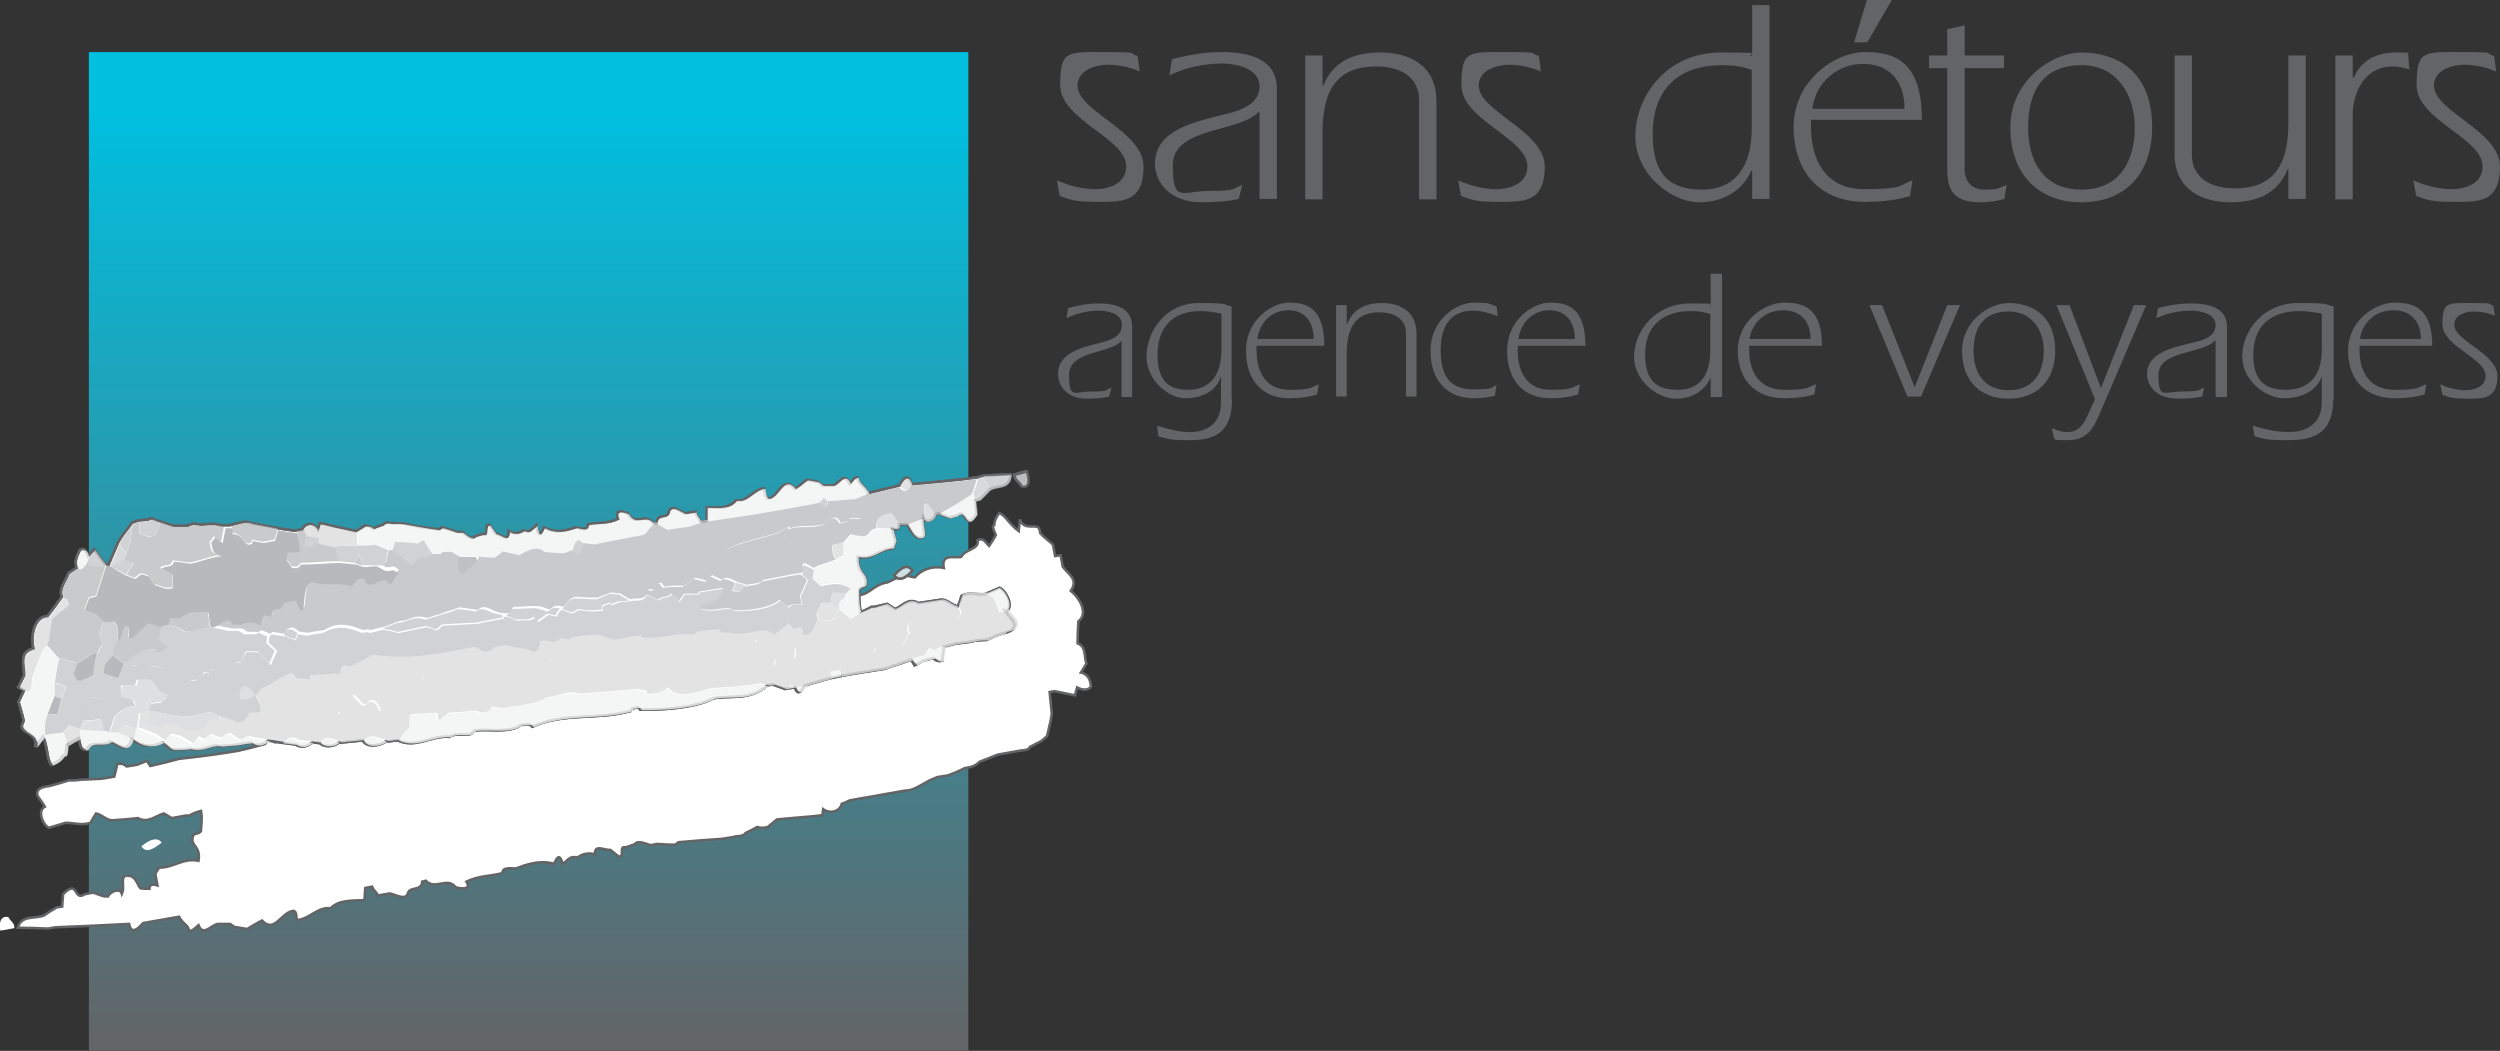 <?xml version="1.0" encoding="UTF-8"?> <svg xmlns="http://www.w3.org/2000/svg" xmlns:xlink="http://www.w3.org/1999/xlink" id="Layer_1" version="1.1" viewBox="0 0 590.7 248.3"><rect x="0" y="0" width="590.7" height="248.3" fill="#333333" stroke="none"/><defs><linearGradient id="linear-gradient" x1="124.9" y1="26.3" x2="124.9" y2="247.3" gradientUnits="userSpaceOnUse"><stop offset="0" stop-color="#00bfdf"></stop><stop offset="1" stop-color="#636466"></stop></linearGradient></defs><rect x="21" y="12.3" width="207.8" height="236" fill="url(#linear-gradient)"></rect><g><path d="M249.7,42.6c2.7,1.2,5.9,2.1,9.1,2.1s7.3-1.3,7.3-5.4c0-6.7-15.6-10.9-15.6-19.2s1.7-7.8,10.7-7.8,5,.3,7.6.9l.5,3.7c-2.5-1.1-5.1-1.6-7.6-1.6s-7.1,1.1-7.1,4.9c0,6.2,15.6,10.7,15.6,19.2s-5.1,8.3-10.8,8.3-6.4-.5-9-1.4l-.7-3.8Z" fill="#636466"></path><path d="M297.7,26.2h-.1c-4.2,5.2-20.5,3.6-20.5,12.8s2.2,6.1,8.7,6.1,5.3-.5,7.7-1.4l-.8,3.3c-2.3.5-4.7.8-8.7.8-7.8,0-11.1-4.9-11.1-9.1,0-8.2,9.8-10,16.9-11.8,3.3-.8,7.8-2.3,7.8-6.5s-5.4-5.4-8.9-5.4-8.4.8-12.4,2.8l.6-3.8c3.8-1,7.8-1.7,11.8-1.7,7.8,0,13,2.4,13,8.6v26.1h-4.1v-20.9Z" fill="#636466"></path><path d="M312.6,20.2h.1c2.3-5.8,7.3-7.8,13.5-7.8s13.2,2.6,13.2,11.5v23.2h-4.1v-23.6c0-3.7-2.5-7.8-10.2-7.8s-12.6,3.9-12.6,15.3v16.1h-4.1V13.1h4.1v7.1Z" fill="#636466"></path><path d="M344.5,42.6c2.7,1.2,5.9,2.1,9.1,2.1s7.3-1.3,7.3-5.4c0-6.7-15.6-10.9-15.6-19.2s1.7-7.8,10.7-7.8,5,.3,7.6.9l.5,3.7c-2.5-1.1-5.1-1.6-7.6-1.6s-7.1,1.1-7.1,4.9c0,6.2,15.6,10.7,15.6,19.2s-5.1,8.3-10.8,8.3-6.4-.5-9-1.4l-.7-3.8Z" fill="#636466"></path><path d="M413.9,40.3h-.1c-1.9,4.4-6.2,7.5-12.4,7.5s-15-6.4-15-15.6,7.1-19.8,20.3-19.8,4.9.5,7.3.8V1.2h4.1v45.8h-4.1v-6.7ZM413.9,16.5c-2.3-.8-4.5-1.1-6.9-1.1-11.2,0-16.5,6.4-16.5,16.3s4.3,13.1,11.7,13.1,11.7-4.9,11.7-14.6v-13.7Z" fill="#636466"></path><path d="M451.4,46.3c-3.1.9-6.4,1.4-10.8,1.4-10.2,0-16.8-6.7-16.8-17.7s9.8-17.7,16.8-17.7,13.5,2.1,13.5,16h-26.2v1.7c0,7.6,3.3,14.7,12.6,14.7s8.1-.9,11.4-2.1l-.6,3.6ZM450,25.7c0-6.9-3.9-10.6-9.8-10.6s-11.1,4.1-12,10.6h21.8ZM441,0h6l-5.8,10h-3.1l3-10Z" fill="#636466"></path><path d="M473.5,13.1v3h-9.3v24.2c0,1.4.8,4.5,4.7,4.5s3.4-.5,5.2-1.1l-.5,3.3c-1.8.5-3.7.8-5.6.8-6.9,0-7.9-3.4-7.9-7.9v-23.8h-4.3v-3h4.3v-6.2l4.1-.9v7.1h9.3Z" fill="#636466"></path><path d="M508.5,30.1c0,11.1-6.5,17.7-16.7,17.7s-16.8-6.7-16.8-17.7,9.8-17.7,16.8-17.7,16.7,3.3,16.7,17.7ZM479.2,30.1c0,7.6,3.3,14.7,12.6,14.7s12.6-7.1,12.6-14.7-4.1-14.7-12.6-14.7-12.6,5.4-12.6,14.7Z" fill="#636466"></path><path d="M540.6,40h-.1c-2.3,5.8-7.3,7.8-13.5,7.8s-13.2-2.6-13.2-11.5V13.1h4.1v23.6c0,3.7,2.5,7.8,10.2,7.8s12.6-3.9,12.6-15.3V13.1h4.1v33.9h-4.1v-7.1Z" fill="#636466"></path><path d="M556.1,18.3h.1c1.6-3.8,4.9-5.9,10.1-5.9s1.8.1,2.7.4l.3,3.6c-1.4-.4-2.7-.7-4.1-.7-6.2,0-9.3,5.8-9.3,11.5v19.9h-4.1V13.1h4.1v5.1Z" fill="#636466"></path><path d="M570.2,42.6c2.7,1.2,5.9,2.1,9.1,2.1s7.3-1.3,7.3-5.4c0-6.7-15.6-10.9-15.6-19.2s1.7-7.8,10.7-7.8,5,.3,7.6.9l.5,3.7c-2.5-1.1-5.1-1.6-7.6-1.6s-7.1,1.1-7.1,4.9c0,6.2,15.6,10.7,15.6,19.2s-5.1,8.3-10.8,8.3-6.4-.5-9-1.4l-.7-3.8Z" fill="#636466"></path></g><g><path d="M265.1,80.4h0c-2.6,3.3-12.5,2.3-12.5,8.2s1.3,3.9,5.3,3.9,3.2-.3,4.7-.9l-.5,2.1c-1.4.3-2.9.5-5.3.5-4.8,0-6.8-3.1-6.8-5.8,0-5.2,6-6.4,10.3-7.5,2-.5,4.8-1.4,4.8-4.1s-3.3-3.4-5.5-3.4-5.1.5-7.6,1.8l.4-2.4c2.4-.7,4.7-1.1,7.2-1.1,4.8,0,7.9,1.5,7.9,5.5v16.6h-2.5v-13.3Z" fill="#636466"></path><path d="M291.1,94.4c0,8.2-4.6,9.6-9.9,9.6s-5.1-.3-7.5-.9l-.3-2.5c2.6.8,5.2,1.5,7.9,1.5s7.2-1.1,7.2-7.1v-6.1h0c-1.1,3.5-4.5,5.2-8.4,5.2s-9.2-4.1-9.2-9.9,4.4-12.6,12.4-12.6,5.4.4,7.7.8v22ZM288.6,74.1c-1.6-.3-3.2-.6-5-.6-6.8,0-10.1,4.1-10.1,10.3s2.6,8.3,7.2,8.3,7.9-2.7,7.9-9.5v-8.6Z" fill="#636466"></path><path d="M311.2,93.2c-1.9.6-3.9.9-6.6.9-6.3,0-10.2-4.2-10.2-11.3s6-11.3,10.2-11.3,8.3,1.3,8.3,10.2h-16v1.1c0,4.8,2,9.3,7.7,9.3s5-.6,7-1.3l-.4,2.3ZM310.4,80.1c0-4.4-2.4-6.8-6-6.8s-6.8,2.6-7.3,6.8h13.4Z" fill="#636466"></path><path d="M318.3,76.6h0c1.4-3.7,4.5-5,8.3-5s8.1,1.7,8.1,7.3v14.8h-2.5v-15c0-2.4-1.6-4.9-6.3-4.9s-7.7,2.5-7.7,9.7v10.2h-2.5v-21.6h2.5v4.5Z" fill="#636466"></path><path d="M353.3,93.5c-1.6.4-3.3.6-5.1.6-6.3,0-10.2-4.2-10.2-11.3s6-11.3,10.2-11.3,3.5.3,5.4.9l.3,2.3c-1.9-.7-3.9-1.3-5.8-1.3-5.2,0-7.7,3.4-7.7,9.3s2,9.3,7.7,9.3,3.9-.5,5.5-1l-.4,2.4Z" fill="#636466"></path><path d="M372.9,93.2c-1.9.6-3.9.9-6.6.9-6.3,0-10.2-4.2-10.2-11.3s6-11.3,10.2-11.3,8.3,1.3,8.3,10.2h-16v1.1c0,4.8,2,9.3,7.7,9.3s5-.6,7-1.3l-.4,2.3ZM372.1,80.1c0-4.4-2.4-6.8-6-6.8s-6.8,2.6-7.3,6.8h13.4Z" fill="#636466"></path><path d="M404.1,89.4h0c-1.3,2.8-4.1,4.8-8.2,4.8s-9.8-4.1-9.8-9.9,4.7-12.6,13.3-12.6,3.2.3,4.8.5v-7.5h2.7v29.1h-2.7v-4.3ZM404.1,74.2c-1.5-.5-3-.7-4.5-.7-7.4,0-10.9,4.1-10.9,10.3s2.8,8.3,7.7,8.3,7.7-3.1,7.7-9.3v-8.7Z" fill="#636466"></path><path d="M428.7,93.2c-2,.6-4.2.9-7.1.9-6.7,0-11-4.2-11-11.3s6.5-11.3,11-11.3,8.9,1.3,8.9,10.2h-17.2v1.1c0,4.8,2.2,9.3,8.3,9.3s5.3-.6,7.5-1.3l-.4,2.3ZM427.8,80.1c0-4.4-2.6-6.8-6.5-6.8s-7.3,2.6-7.9,6.8h14.3Z" fill="#636466"></path><path d="M441.8,72.1h2.9l7.7,19.4h0l7.7-19.4h3l-9.2,21.6h-3.2l-9-21.6Z" fill="#636466"></path><path d="M485.6,82.9c0,7-4.3,11.3-11,11.3s-11-4.2-11-11.3,6.5-11.3,11-11.3,11,2.1,11,11.3ZM466.3,82.9c0,4.8,2.2,9.3,8.3,9.3s8.3-4.5,8.3-9.3-2.7-9.3-8.3-9.3-8.3,3.4-8.3,9.3Z" fill="#636466"></path><path d="M484.9,101.2c1.2.5,2.4.9,3.6.9,1.9,0,3.4-.9,4.7-3.8l1.8-4-9.1-22.2h3.1l7.4,19.6,7.8-19.6h2.9l-10.7,25c-1.6,3.7-2.9,6.9-7.8,6.9s-2.3-.2-3.3-.5l-.5-2.3Z" fill="#636466"></path><path d="M523.4,80.4h0c-2.8,3.3-13.4,2.3-13.4,8.2s1.4,3.9,5.7,3.9,3.5-.3,5.1-.9l-.5,2.1c-1.5.3-3.1.5-5.7.5-5.1,0-7.3-3.1-7.3-5.8,0-5.2,6.5-6.4,11.1-7.5,2.2-.5,5.1-1.4,5.1-4.1s-3.6-3.4-5.9-3.4-5.5.5-8.1,1.8l.4-2.4c2.5-.7,5.1-1.1,7.8-1.1,5.1,0,8.5,1.5,8.5,5.5v16.6h-2.7v-13.3Z" fill="#636466"></path><path d="M551.3,94.4c0,8.2-4.9,9.6-10.6,9.6s-5.5-.3-8-.9l-.4-2.5c2.8.8,5.6,1.5,8.5,1.5s7.8-1.1,7.8-7.1v-6.1h0c-1.2,3.5-4.8,5.2-9,5.2s-9.8-4.1-9.8-9.9,4.7-12.6,13.3-12.6,5.8.4,8.3.8v22ZM548.6,74.1c-1.7-.3-3.4-.6-5.3-.6-7.4,0-10.9,4.1-10.9,10.3s2.8,8.3,7.7,8.3,8.5-2.7,8.5-9.5v-8.6Z" fill="#636466"></path><path d="M572.9,93.2c-2,.6-4.2.9-7.1.9-6.7,0-11-4.2-11-11.3s6.5-11.3,11-11.3,8.9,1.3,8.9,10.2h-17.2v1.1c0,4.8,2.2,9.3,8.3,9.3s5.3-.6,7.5-1.3l-.4,2.3ZM572,80.1c0-4.4-2.6-6.8-6.5-6.8s-7.3,2.6-7.9,6.8h14.4Z" fill="#636466"></path><path d="M576.5,90.8c1.8.8,3.9,1.4,6,1.4s4.8-.8,4.8-3.4c0-4.2-10.2-6.9-10.2-12.2s1.1-5,7-5,3.3.2,5,.6l.4,2.4c-1.7-.7-3.3-1-5-1s-4.6.7-4.6,3.1c0,3.9,10.2,6.8,10.2,12.2s-3.4,5.3-7.1,5.3-4.2-.3-5.9-.9l-.5-2.4Z" fill="#636466"></path></g><g><path d="M.1,219.9l3.3-.6c.1-1.3-1-1.6-1.4-2.6-2-.5-2.3,1.7-1.9,3.2Z" fill="#fff"></path><path d="M38.2,199.1c-.8-1.2-2.5-1.1-4.8.9,1.1,1.5,2.5.9,4.8-.9Z" fill="#fff"></path><path d="M255.4,158.9l1.3-2.1c-.6-1.7,0-4-2.1-4.8,0-1.8.1-3.4.2-5.2,2.3-1.7.6-5.2-1.8-7.2,1.9-2.7-.5-3.8-1.9-5.7l-.5-2.7-1.3.2c-.2-.9-.3-1.8-.5-2.7-.7-.7-2.1-1.7-3-2.7,0-.3-.1-.6-.2-.9-.5-1.7-3.7.6-4.6-2.4l-.3,2.8c-2.3-1.7-3-3.6-4.6-4.3-.6.9-1.1,1.6-1.2,2.9-.7.1,0,1.3.4,2.3-.5,1-1,1.7-1.6,2.6-1.2-1.2-1.3-1.9-2.7-1.4.4,2.4-2.9,2-3.9,4-1.6.3-4.8-.9-4.1,2.6-2.6-.6-5.4.4-6.8,2.2-1.1,0-2-.7-3-.4-1.2.5-2.3,1-3.5,1.6-3.2.5-4.1,2.7-6.6,3l-3.5,1.5c-1,.6-2.1,1.1-3.1,1.5-1.3-.3-2.5,0-3.9,1.7-1,.2-2.1.4-3.2.6l-3.2.6c-1.4-.2-2.5,0-3.9,1.6l-1.7.3c-1-.5-3.3,0-4.3,1.2-1.9.6-3.7,1.2-5.6,2-1.3-1.3-4.2-.3-5.7,1l-2.7.9c-4.8-.9-8,2.8-12.4,3.2-1.6,1.5-5,.4-5.8,2.4-3.7,1.1-8.6.7-11.2,3-.9,0-2,.8-2.9,0-7.5,4.1-15.7,3.4-24,6.1-.1.2-.2.4-.3.5-.7,0-1.5.7-2.1-.1-5.6.5-13.2,1.3-18.2,3.7-4.4,1-8.8-.3-13.6,3.4-.4,0-.8.2-1.2.2-1.1-.3-2.1-.6-3.1-.9l-2.5.4c-.5-1.7-1.4-1-2.4.4-2.1.6-4.2,1.1-6.3,1.6-.8.1-1.7.3-2.5.4-3.8.6-7.7,1.1-11.5,1.5-2.2.6-4.5,1.2-6.8,1.7-.3-.4-.5-.8-.7-1.2-.8.2-1.6.6-2.4.9-.8.1-1.6.3-2.5.4-.9-.8-1.5-.7-2.2-.6-.2,1-.4,1.9-.7,3l-2.9.5-4.1.2h-.8c-.9.2-2,.2-3,.2-1.5.5-2.9.9-4.4,1.3-1.6.2-3.5.6-2.9,2.4.6.9,1.2,1.6,1.7,2.5-1.8.9-.6,4.1.9,5l4-1.2c2,0,3.8.7,5.9,0,.4-.8.8-1.4,1.3-2.2,1.5.3,2.6,1.8,4.1,1.6,1.9-.1,3.9-.3,5.8-.5,2.3,1.3,4.1-.5,6.1-1.1l1.9,1.1,3.3-.6h.8c.9-.5,1.9-.9,2.8-1.1.1.8.3,1.5,0,4.2v.5c-.6,1.1-1.9.2-2,1.7-.4,1.9,2,2,1.4,5.4-3.6-.8-6,1.7-9.3,1.6-.3.5-.7,1-.9,1.5l.5,2.7c-.6-.2-1.9-.5-1.9.8-.8,0-1.4,0-2.1-.1-.8-.9-.9-2.3-2.3-2.9-3.1-.7-1.2,2.3-2.1,4.2-.4-1.5-2.7-.6-3.3.6h-.8c0,.1-2.7-.9-2.7-.9l-2,.4c-2.7,1.8-1.4-3.8-5.1,0,0,.9-.2,1.9-.2,2.9l-1.3.2c-1,.6-2,1.2-3,1.9-2.1.9-5.3-.2-6.2,2.9,2.4,0,4.7.1,7.2.2l1.6-.3c5.8-.2,11.6-.5,17.5-.8.5,2.6,2.1,1.2,3.3-.2l8.5-1.5c.9,1.8,2.4,2,2.3,3.4.9,0,1.6-.8,2.3-1.4,1.1,2.8,3-.1,4.6-.3h2.9c.3.2.6.5,1,.7,1,.2,2,.3,3,.5,1.2-.7,2.3-1.4,3.5-2,3,3.2,4.6-2.1,7.5-2.3.8.3.5,1.5.8,2.2,3-.3,4.9-3.2,7.9-2.8,2-2,5-1.8,8-1.9l.2-2.9,1.6-.3c.6,1.3,1.3,1.4,1.3,2.1.9-.2,1.9-.3,2.9-.5,1.4.3,3.5,1.6,4.2.2.4-2.1,3.2-.5,3.5-3,.3,0,.6-.1.8-.2,2.2,2.3,5.1-1,7,1.5.7.3,4,.9,2.6-1.3,3-1.4,5.2-1.2,8.5-2,0-1.5,2-1.1,3.2-1.1,2.4-.9,5.6-2.1,9-1.1.9-2,1.4-2.2,2.1.1,1.6-1.5,1.8-1.9,3.5-1.6,1-.9,2.9-1.2,4.1-.7-.3-2.6,2.4-.9,3.6-1.1l2,1.6c1.6,0-.2-2.6,1.7-2.2l2-.7c.6-.7,1.4-.7,3.8.2l1.6-.3c1.4.1,2.8.2,4.2.2.3-.2.5-.4.8-.6,3.4-.3,6.9-.6,10.3-.8.8-.1,1.6-.3,2.5-.4,1.1-.4,2.4,0,3.1-1,.9-.4,1.8-.9,2.7-1.4.9.3,1.7.2,2.5,0,.8-.6,1.5-1.3,2.2-1.8l4.5-.4c2.1-.2,4.1-.3,6.2-.6l.2-1.4c1.5,1.1,3.9.7,4.4-1.3.7-.2,1.3-.5,1.9-.8,1.9-.3,3.7-.7,5.7-1l7.3-1.3c2,0,3.4-1.1,5.8-2.4l1.9-.8,2.5-.4c1.3-.5,2.6-1,3.9-1.7,1.2-.2,2.5-.4,3.5-1.5,1.5-.6,2.9-1.1,4.3-1.7l4.5-.8c1.1-.3,2.9-.1,3.1-1l2.7-1.4c.5-.4,1-.8,1.4-1.2l.9-3.9c0-.5.2-1,.2-1.5l-.5-5,1.2-.2c1.6.3,3.2.7,4.8,1,.1-.6.3-1.3.5-1.9,1,.6,2.5.9,3.3-.2-.2-1.4-.5-2.7-2.3-3.3Z" fill="#fff" stroke="#636466" stroke-width=".6"></path></g><g><path d="M242.5,111.3l-2.9.8c.2,1.4,1.2,1.7,1.7,2.7,1.9.4,1.8-2,1.1-3.6Z" fill="none" stroke="#636466" stroke-width=".6"></path><path d="M237.9,144.3c1.6-1.1-.1-4.6-1.7-5.4l-3.5,1.5c-1.9.2-3.7-.6-5.5.4-.2.8-.5,1.6-.9,2.5-1.4-.3-2.7-1.8-4-1.6-1.7.3-3.6.5-5.3.8-2.4-1.4-3.7.7-5.5,1.4l-1.9-1.2-3,.7h-.7c-.8.5-1.7.9-2.5,1.2-.2-.8-.4-1.7-.4-4.6v-.5c.4-1.2,1.7-.3,1.6-1.9.2-2.1-2.1-2.2-1.9-6,3.4.8,5.2-2,8.3-2,.2-.6.5-1.1.6-1.7l-.8-3c.6.2,1.8.5,1.6-1,.7,0,1.3,0,1.9,0,.8,1,1.2,2.5,2.5,3.1,2.9.6.8-2.5,1.3-4.7.6,1.6,2.6.5,2.9-.8l.7-.2,2.6,1,1.8-.5c2.2-2,1.9,4,4.6-.3,0-1-.2-2.1-.3-3.2l1.1-.3c.8-.7,1.5-1.5,2.3-2.3,1.7-1.1,4.8,0,5-3.6-2.2,0-4.3.2-6.5.3l-1.4.4c-5.1.7-10.3,1.1-15.5,1.6-.8-2.8-2.1-1.2-2.9.3l-7.4,1.8c-1-2-2.4-2.2-2.5-3.7-.8,0-1.3.9-1.8,1.5-1.4-3.1-2.6.2-4,.4h-2.5c-.3-.3-.6-.5-1-.8-.9-.2-1.8-.4-2.7-.5-1,.8-1.8,1.5-2.8,2.1-2.9-3.5-3.8,2.2-6.4,2.3-.7-.4-.6-1.6-.9-2.4-2.6.3-4,3.4-6.6,2.8-1.6,2.1-4.3,1.7-6.9,1.7v3.2c0,0-1.5.2-1.5.2-.6-1.4-1.2-1.7-1.2-2.4-.8.1-1.6.3-2.5.4-1.2-.5-3-2.1-3.7-.6-.3,2.3-2.8.2-3,3-.3,0-.5,0-.7,0-1.9-2.7-4.4.7-6-2.3-.6-.4-3.4-1.4-2.3,1.2-2.6,1.2-4.5.8-7.2,1.3,0,1.6-1.7,1-2.8.7-2,.7-4.9,1.6-7.6,0-.9,2.1-1.3,2.2-1.8-.5-1.5,1.4-1.7,1.8-3,1.2-.9.8-2.5.9-3.5.2,0,2.9-2.1.6-3.1.6l-1.5-2.1c-1.3-.2,0,2.9-1.6,2.2l-1.7.5c-.5.7-1.3.6-3.1-1h-1.4c-1.2-.5-2.3-.8-3.4-1.1-.3.2-.5.3-.7.5-2.8-.3-5.7-.8-8.5-1.4-.6,0-1.3,0-2-.1-.9.2-1.9-.6-2.7.4-.8.3-1.6.5-2.4.9-.6-.6-1.3-.6-1.9-.7-.7.5-1.4.9-2.1,1.3l-3.6-.8c-1.7-.3-3.3-.8-4.9-1.1l-.5,1.5c-.9-1.6-2.8-1.8-3.7,0-.6,0-1.1.2-1.7.3-1.5-.2-3-.4-4.6-.7-1.9-.4-3.8-.7-5.8-1.1-1.4-.7-2.8,0-5,.5h-1.7c0,.1-1.9-.3-1.9-.3-1.1,0-2.2,0-3.3.2-.9-.2-1.9-.5-3,.2-1.2,0-2.4,0-3.6,0l-3.3-1.1c-.9-.1-1.9-1.1-2.5-.3-.8,0-1.6.1-2.4.2-.5.2-1,.3-1.5.6-.8,1.2-1.7,2.2-2.5,3.4-.3.5-.6.9-.8,1.4-.7,1.7-1.5,3.4-2.2,5.1l-.9-.4c-.9-1.1-1.7-2.2-2.5-3.3-.4.5-.9,1.1-1.4,1.6-.3-1.1-.9-2.1-1.9-1.5-.7,1.4-1.4,2.8-.7,4.2-.6.4-1.4.9-2,1.3-.6,1.8-2.4,3.7-1.6,5.6-1.1,1.6-2.2,3.1-3.4,4.6-2.8,0-4.1,4.1-3.3,7.6-3.6,1-2.1,3.7-2.2,6.4l-1.4,2.8,1.4.7c-.4.9-.9,1.8-1.3,2.8.3,1.1.9,2.9,1.2,4.4-.1.3-.3.6-.4,1-.6,1.9,4,1.8,3.1,5.2.6-.8,1.3-1.7,1.9-2.5,1.2,3,.8,5.2,1.9,6.7,1.1-.5,2-.9,2.8-2.2.7.3.7-1.2.8-2.4,1-.7,1.9-1.1,2.9-1.7.5,1.8.2,2.6,1.8,2.8.9-2.5,3.7-.5,5.6-2,1.6.5,4,3.2,5.1-.6,2.2,1.9,5.2,2,7.2.8,1.1.5,1.5,1.6,2.6,1.7,1.3,0,2.6,0,3.9-.2,3.2.8,4.9-1.2,7.3-.6l3.8-.3c1.2-.2,2.3-.4,3.4-.5,1.1.7,2.3.9,4.1-.5,1,.1,2.1.3,3.2.5l3.2.4c1.2.7,2.4.8,4.1-.5l1.7.2c.8.9,3.1,1,4.4-.1,1.9-.2,3.8-.3,5.7-.6.9,1.8,3.8,1.4,5.5.3.9,0,1.8-.2,2.7-.3,4.3,2.1,8-1.2,12.3-.8,1.7-1.3,4.8.5,5.9-1.5,3.7-.4,8.2.7,11-1.3.9,0,2-.5,2.7.4,7.5-3.4,15.2-1.5,23.2-3.7.1-.2.2-.5.3-.6.7,0,1.5-.6,2,.3,5.3,0,12.6-.3,17.3-2.7,4.1-.8,8.4.7,12.8-3.1.4,0,.8-.1,1.1-.2,1.1.4,2,.7,3,1.1l2.3-.4c.6,1.9,1.4,1.2,2.3-.4,1.9-.6,4-1.2,5.9-1.7.8-.2,1.6-.3,2.3-.5,3.6-.7,7.2-1.2,10.8-1.8,2.1-.7,4.1-1.4,6.2-2.1.3.5.6.9.8,1.3.8-.3,1.4-.7,2.1-1.1.7-.2,1.5-.4,2.3-.6.9.9,1.6.7,2.2.6,0-1.1.2-2.1.3-3.3l2.7-.7,3.9-.5.7-.2c.9-.1,1.9-.2,2.8-.2,1.3-.6,2.6-1.2,4-1.6,1.5-.3,3.2-.9,2.3-2.8-.7-.9-1.4-1.7-2-2.6Z" fill="#fff" stroke="#636466" stroke-width=".6"></path><path d="M237.9,144.3c1.6-1.1-.1-4.6-1.7-5.4l-3.5,1.5c-1.9.2-3.7-.6-5.5.4-.2.8-.5,1.6-.9,2.5-1.4-.3-2.7-1.8-4-1.6-1.7.3-3.6.5-5.3.8-2.4-1.4-3.7.7-5.5,1.4l-1.9-1.2-3,.7h-.7c-.8.5-1.7.9-2.5,1.2-.2-.8-.4-1.7-.4-4.6v-.5c.4-1.2,1.7-.3,1.6-1.9.2-2.1-2.1-2.2-1.9-6,3.4.8,5.2-2,8.3-2,.2-.6.5-1.1.6-1.7l-.8-3c.6.2,1.8.5,1.6-1,.7,0,1.3,0,1.9,0,.8,1,1.2,2.5,2.5,3.1,2.9.6.8-2.5,1.3-4.7.6,1.6,2.6.5,2.9-.8l.7-.2,2.6,1,1.8-.5c2.2-2,1.9,4,4.6-.3,0-1-.2-2.1-.3-3.2l1.1-.3c.8-.7,1.5-1.5,2.3-2.3,1.7-1.1,4.8,0,5-3.6-2.2,0-4.3.2-6.5.3l-1.4.4c-5.1.7-10.3,1.1-15.5,1.6-.8-2.8-2.1-1.2-2.9.3l-7.4,1.8c-1-2-2.4-2.2-2.5-3.7-.8,0-1.3.9-1.8,1.5-1.4-3.1-2.6.2-4,.4h-2.5c-.3-.3-.6-.5-1-.8-.9-.2-1.8-.4-2.7-.5-1,.8-1.8,1.5-2.8,2.1-2.9-3.5-3.8,2.2-6.4,2.3-.7-.4-.6-1.6-.9-2.4-2.6.3-4,3.4-6.6,2.8-1.6,2.1-4.3,1.7-6.9,1.7v3.2c0,0-1.5.2-1.5.2-.6-1.4-1.2-1.7-1.2-2.4-.8.1-1.6.3-2.5.4-1.2-.5-3-2.1-3.7-.6-.3,2.3-2.8.2-3,3-.3,0-.5,0-.7,0-1.9-2.7-4.4.7-6-2.3-.6-.4-3.4-1.4-2.3,1.2-2.6,1.2-4.5.8-7.2,1.3,0,1.6-1.7,1-2.8.7-2,.7-4.9,1.6-7.6,0-.9,2.1-1.3,2.2-1.8-.5-1.5,1.4-1.7,1.8-3,1.2-.9.8-2.5.9-3.5.2,0,2.9-2.1.6-3.1.6l-1.5-2.1c-1.3-.2,0,2.9-1.6,2.2l-1.7.5c-.5.7-1.3.6-3.1-1h-1.4c-1.2-.5-2.3-.8-3.4-1.1-.3.2-.5.3-.7.5-2.8-.3-5.7-.8-8.5-1.4-.6,0-1.3,0-2-.1-.9.2-1.9-.6-2.7.4-.8.3-1.6.5-2.4.9-.6-.6-1.3-.6-1.9-.7-.7.5-1.4.9-2.1,1.3l-3.6-.8c-1.7-.3-3.3-.8-4.9-1.1l-.5,1.5c-.9-1.6-2.8-1.8-3.7,0-.6,0-1.1.2-1.7.3-1.5-.2-3-.4-4.6-.7-1.9-.4-3.8-.7-5.8-1.1-1.4-.7-2.8,0-5,.5h-1.7c0,.1-1.9-.3-1.9-.3-1.1,0-2.2,0-3.3.2-.9-.2-1.9-.5-3,.2-1.2,0-2.4,0-3.6,0l-3.3-1.1c-.9-.1-1.9-1.1-2.5-.3-.8,0-1.6.1-2.4.2-.5.2-1,.3-1.5.6-.8,1.2-1.7,2.2-2.5,3.4-.3.5-.6.9-.8,1.4-.7,1.7-1.5,3.4-2.2,5.1l-.9-.4c-.9-1.1-1.7-2.2-2.5-3.3-.4.5-.9,1.1-1.4,1.6-.3-1.1-.9-2.1-1.9-1.5-.7,1.4-1.4,2.8-.7,4.2-.6.4-1.4.9-2,1.3-.6,1.8-2.4,3.7-1.6,5.6-1.1,1.6-2.2,3.1-3.4,4.6-2.8,0-4.1,4.1-3.3,7.6-3.6,1-2.1,3.7-2.2,6.4l-1.4,2.8,1.4.7c-.4.9-.9,1.8-1.3,2.8.3,1.1.9,2.9,1.2,4.4-.1.3-.3.6-.4,1-.6,1.9,4,1.8,3.1,5.2.6-.8,1.3-1.7,1.9-2.5,1.2,3,.8,5.2,1.9,6.7,1.1-.5,2-.9,2.8-2.2.7.3.7-1.2.8-2.4,1-.7,1.9-1.1,2.9-1.7.5,1.8.2,2.6,1.8,2.8.9-2.5,3.7-.5,5.6-2,1.6.5,4,3.2,5.1-.6,2.2,1.9,5.2,2,7.2.8,1.1.5,1.5,1.6,2.6,1.7,1.3,0,2.6,0,3.9-.2,3.2.8,4.9-1.2,7.3-.6l3.8-.3c1.2-.2,2.3-.4,3.4-.5,1.1.7,2.3.9,4.1-.5,1,.1,2.1.3,3.2.5l3.2.4c1.2.7,2.4.8,4.1-.5l1.7.2c.8.9,3.1,1,4.4-.1,1.9-.2,3.8-.3,5.7-.6.9,1.8,3.8,1.4,5.5.3.9,0,1.8-.2,2.7-.3,4.3,2.1,8-1.2,12.3-.8,1.7-1.3,4.8.5,5.9-1.5,3.7-.4,8.2.7,11-1.3.9,0,2-.5,2.7.4,7.5-3.4,15.2-1.5,23.2-3.7.1-.2.2-.5.3-.6.7,0,1.5-.6,2,.3,5.3,0,12.6-.3,17.3-2.7,4.1-.8,8.4.7,12.8-3.1.4,0,.8-.1,1.1-.2,1.1.4,2,.7,3,1.1l2.3-.4c.6,1.9,1.4,1.2,2.3-.4,1.9-.6,4-1.2,5.9-1.7.8-.2,1.6-.3,2.3-.5,3.6-.7,7.2-1.2,10.8-1.8,2.1-.7,4.1-1.4,6.2-2.1.3.5.6.9.8,1.3.8-.3,1.4-.7,2.1-1.1.7-.2,1.5-.4,2.3-.6.9.9,1.6.7,2.2.6,0-1.1.2-2.1.3-3.3l2.7-.7,3.9-.5.7-.2c.9-.1,1.9-.2,2.8-.2,1.3-.6,2.6-1.2,4-1.6,1.5-.3,3.2-.9,2.3-2.8-.7-.9-1.4-1.7-2-2.6Z" fill="none" stroke="#636466" stroke-width=".6"></path><path d="M211.3,135.9c.8,1.3,2.4,1.2,4.3-1.1-1.3-1.6-2.4-.9-4.3,1.1Z" fill="none" stroke="#636466" stroke-width=".6"></path></g><g opacity=".9"><g opacity=".9"><path d="M241.4,114.9c-.5-1.1-1.6-1.3-1.7-2.7l2.9-.8c.6,1.6.8,4-1.1,3.6Z" fill="#dcddde" stroke="#636466" stroke-width=".6"></path><path d="M237.6,149.7c-1.4.5-2.6,1.1-4,1.6-.9,0-1.9,0-2.8.2l-.7.2-3.9.5-2.7.7c-.1,0-.3-.3-.5-.4-.8.4-1.6.8-2.4,1.2-.4-.2-.7-.5-1-.7-.4.5-.8,1.2-1.1,1.8l-2.7.7c0,.1,0,.3.1.5-2.1.6-4.2,1.4-6.2,2.1-3.6.6-7.2,1.1-10.8,1.8l-.4-1.6c-.7.1-1.5.3-2.3.5l.4,1.6c-2,.5-4,1.1-5.9,1.7-.8.2-1.6.3-2.3.4-2.5-1.5-1.6.4-2.3.4-1-.4-2-.7-3-1.1-.3,0-.7.1-1.1.2l-2.5-.6c-4.8,1-7.8.8-12,1.3-2.5.8-7.5,2.7-9.7-.3-1.5,1.7-3.3,1.3-4.9,1.6-.1-1.6-1.3-.7-2.1-1.3l-1.5.2-2.3.2c-.7,0-1.5.2-2.3.2l-7.7.6c-.9-.2-1.8-.3-2.7-.3-.9.2-1.8.4-2.7.7l-2.6.6c-.9.5-1.8.8-2.7,1.2h-.4c-1.1.2-2.3.5-3.4.7-1.3.1-2.6.4-3.8.6-.8-.2-1.6-.4-2.4-.5-.9,2-2.6,1.5-3.8,1-2.2.2-4.4.4-6.5.5-.8.6-1.6,1.4-2.3,2-.2-.6-.3-1.4-.4-2-2.1.2-4.1.2-6.2.3v3.1c-1.6.8-2.1,2.5-2.5,3-.9,0-1.8.2-2.7.3-3-.9-4.6-1.9-5.5-.3-1.9.3-3.8.4-5.7.6-2.7-1.4-4.3-1.4-4.4.1l-1.7-.2-4-.5c-2.3-1.4-2.9.2-3.3.5-1.1-.2-2.2-.3-3.2-.5-1.3-.2-2.7-.4-4-.6-2.2-.8-2,.5-3.4.5-.7-.4-1.5-.9-2.2-1.5h-.7c-1.1,1.7-2.6.8-3.4.3h-.8c-.8,1.6-2,.9-2.6.4-.4.6-.7,1.1-1.2,1.8-1-.7-2-1.2-3-1.8l-2.4-.6-1.2,1.8c-.8-.5-1.5-1.1-2.2-1.6-1.5-.6-2.8-1.2-4.3-1.7l.5-3.6c.8-.2,1.6-.6,2.3-.9h.4c0,1.2,0,2.2,0,3.3.7.2,1.2.3,2.3.6,1.3-.9,2.5,0,3.6-.8.7.6,1.4,1.1,2.2,1.6,1,0,1.9.1,2.8,0l1.8-.6c1.2-2.4,2.2-1.5,3.2-1.6,0-.4.2-1,.3-1.5.2,0,.5,0,.8.2,1.1.3,2.2.8,3.4,1.2,1.6.7,2.4-1.1,3.1-2.1.8,0,1.7-.1,2.4-.1.5.2,1,.5,1.5.8.4-.4.7-.7.9-.9,2.3.6,4.6,1.3,6.9,2,.6-.7,1.2-1.3,1.8-1.8.9.4,2,.9,3,1.3,1.1,0,2.1,0,3.1-.2h1.2c0,.1,0-.9,0-.9,1.1.2,2.3.5,3.5.8v1c2.2.8,2.2-.9,3.5-1.2.9-.2,1.9-.3,2.8-.4-.6-2.7-2.5-3.4-3.4-1.7-.3,0-.6,0-.8,0l-2.2-2.3c2.9-3.5,5.1-.5,7.4-2.1,2.5.3,2.9-4.3,5.4-1.7,2.1,1.1,3.5.9,3.8-.8,2.2-.1,4.5-.3,6.8-.4.6,1.8,1.3.2,2.3.5,4.1-3.9,8.4,1.2,12.3-2.7,2,1.5,2.8,0,4.5-.7,1.3,0,2.5.2,3.8.3,1.7-3.4,4.3,1.7,6.8,0,1.2.1,2.3.2,3.4.3,1.5-.4,3.6-2.7,4.1-.9,1.4-.3,2.1,2.4,4,1.2,1.9-1.6,5.1-.8,6.2-2.7,3,1.6,7.3-2.7,10.6-.4,1.9-2.2,5.9-1.5,8.8-2.3l1.9-.3c.1,1.2,1.1.8,1.7.7.5-.2,1.3.2,1.5-.8-.2-.8,1-.5,2.5,1.2,0,.1,0,.3.1.5-.5.7-.9,1.5-1.5,2.3,1.3,1.3,2.1,1.2,3.2,2.1v-1.7c.6-.5,1.1-1.2,1.7-1.8.6.5,1.3,1.2,1.9,1.7,2.2.8.5-2.2,1.7-2.9l3.9,1.9c2.4-1.2,4.9.7,6.7-1.4.5.8.9,1.5,1.4,2.3.8-.3,1.4-.6,2.2-1,1.3,0,2.6-.1,3.9-.3.3-1.7,2.4-2.8,3-.7l3.8-.9,1.6-3c-1-1.7.3-3.3,1.6-3,.4.6.8,1.2,1.2,1.8l1.3-1.3c.6.4,1.3.7,1.9,1.1l1.5-.4,2.2-.6c1.7-1,2-1.5,2.5-2.2-.2-.7-.4-1.3-.6-2,.3-.9.6-1.6.9-2.5,1.9-.9,3.7-.2,5.5-.4,2.8.4,2.6,3.1,3.4,4.4l1.9-.5c.6.9,1.3,1.7,2,2.6.8,1.9-.8,2.5-2.3,2.8Z" fill="#dcddde"></path><path d="M215.6,114.6c-1,1.6-1.9,1.4-2.9.3.8-1.5,2.1-3.1,2.9-.3Z" fill="#dcddde"></path><path d="M211.8,127.9c-.2.6-.4,1.1-.6,1.7-3,0-4.8,2.8-8.3,2-.2,3.8,2,3.8,1.9,6,0,1.6-1.3.7-1.8,1.9v.5c0,3,.3,3.8.5,4.6-.8.5-1.5,1-2.4,1.6-1-.9-1.9-1.7-2.9-2.5-.2-2.5,1.9-1.4,1.4-3.5l1.3-1.3c-3.1-2-5.1-.9-7.1-.6l-1.9-1.7c0-.7.1-1.5.3-2.1l1.3-.8c1.4-.4,2.8-.9,4.2-1.4.7-.3,1.1-.6,1.7-.8,0-1.1,0-2.2,0-3.2l1.8-2c.9.2,1.8.3,2.7.5,1.3.1,1.8-1.1,2.6-1.7l.7-.2c1.3.1,2.6.1,3.9.2l.8,3Z" fill="#f1f2f2"></path><path d="M229.9,116.6c-1.4,1-2.9,1.9-4.5,2.9l-3.6,2-.7.2c-.6-.8-1.3-1.8-2-2.7-1.7,0-.1,2.5-.9,3.5-1.2.5-2.5,1-3.8,1.5-.7,0-1.2,0-1.9,0-.6-.9-1.2-1.8-1.9-2.7-1.7.3-3.7.7-3.6,3.5l-.7.2c-.9.6-1.3,1.9-2.6,1.7-.9-.1-1.8-.2-2.7-.5l-1.8,2c-.8.2-1.6.4-2.5.6-.3.9.1,2.7.8,3.4-1.4.5-2.8,1-4.2,1.4l-1.2-5c-3.6-2.8-5.9,1.8-10,.5-4.2-.9-6.8,2.6-10.6.8,5.2-2.7,11.1-2.7,14.7-5.3,0,.2,0,.3.1.5,2.4-1.1,5.5,0,8.3-1.2,1.4-1.1,2.6-2.5,3.7-.2l1.8-.4c.2-.3.3-.5.5-.7.9-.1,1.8,0,2.6,0-.3-.9-.4-1.7-.7-2.5,1.7-1.4,2.1-2.3,2.5-3.2l7.4-1.8c1,1.1,1.9,1.3,2.9-.3,5.2-.6,10.4-.9,15.5-1.6-.4,1.2-.7,2.5-1.2,3.6Z" fill="#bcbec0"></path><path d="M205.3,116.7c-.4,1-.8,1.8-2.5,3.2.2.8.4,1.6.7,2.5-.9,0-1.7,0-2.6,0-.2.2-.4.4-.5.7l-1.8.4c-1.1-2.3-2.2-.8-3.7.2-2.8,1.1-6,.1-8.3,1.2,0-.2,0-.3-.1-.5-3.7,2.6-9.5,2.6-14.7,5.3,3.7,1.8,6.3-1.7,10.6-.8,4.1,1.3,6.5-3.3,10-.5l1.2,5-1.3.8c-.7-.4-1.4-.8-2.1-1.1-1.2,0,0,1.5-.7,2.2l-2.9.5c-2,.4-4.1.8-6.2,1.2-.9,1-2.6.8-3.9,1.2-.8-.3-1.6-.5-2.3-.7-2.2-1.2-3-1.2-3.5-.5-.8-.3-1.6-.7-2.4-1.1-.5.4-.9.8-1.3,1.3-.9-.3-1.8-.5-2.7-.7-.9.7-1.8,1.3-2.7,1.9-.9,0-1.9,0-2.9,0l-1.8.2c-1.5-2.9-1.1,1.7-3.6.5,0,.3-.1.7-.2,1-1.1,2-3.2,1-4.2,1.5l-2.4-1.4c-.8,0-1.5-.2-2.2-.2l-3.1,1.2h-.4c-1.4,0-2.7,0-4.1-.2-2.4,0-2.4,1.5-3.7,2.4-2.2-.9-2.5.5-3.3.6-2.1-.9-2.7-.8-3.3-.8-1.7,0-3.4.2-5.1.2-.4.5-.7,1.5-1.4,1.5-.3,0-.5,0-.8,0-.7,0-1.5-.3-2.2-.5-.9-.4-2.7-1.7-4-.3-1.5-.2-3-.4-4.4-.6-1.6.7-2.7.8-4.3,1.5-1.1.3-2.1.6-3.2,1-3.5-1-4.2.8-6.5.7l-3.7,1.4c-1.1.2-2.2.5-3.3.8-.4-.5-1.4.2-2.2-.2-4.3-1.8-6.6-1.1-8.8.2-1.2.2-2.5.3-3.7.6-.8,0-1.5-.2-2.2-.3-1.8-1.6-2.1-.7-2.9-.4v1c-1.2-.2-2.2-.3-3.4-.5-.1.2-.3.3-.4.5l-2-.9c-.3.2-.6.2-.8.4-.8,0-1.8,0-2.6,0-.4-.3-.9-.6-1.3-.8-.7,0-1.5,0-2.3,0-1.4-.3-2.8-.5-4.2-.9,2.1-.8,3.6-3,4.5-.7.8,0,1.5,0,2.2,0,1.6-.8,3.1-.5,4.4.2l1-2.4,1.5.3c.5-2.4,1.5-1.7,2.3-1.7.4-.5.6-1,.9-1.5.8-.2,1.7-.4,2.6-.6.6.7.8,2.6,1.8,2.3.5-2.3,0-7.2,2.8-6.5,2.7.9,5.7-.3,8.7.9.9-1.1,1.6-2.4,3.2-1.7-.1,1.3.8,1.1,1.4,1.2,1.7,0,2-1.5,3.8-.8.3.2.5.4.7.6,1.1-1.5,1-2.2,1.8-2.5-1.6-1.5-1.9-.5-2.4-.7h-.7s-2.1-1.1-2.1-1.1h2.1c.3-1.1.5-2.3.8-3.5h1.1c2,1.4,3,2.3,4,3.4.3,0,.5,0,.7,0,.7-.7,1.4-1.3,2.1-2l.6.5,1.7-.9c.7,0,1.4,0,2.1,0,.1-.2.2-.4.4-.5h2.1c.6.3,1.2.7,1.8,1.1,0,1,0,2,0,3,.2.4.5.8.7,1.1.1,0,.3,0,.4,0,1.1-1.1,2.3-2,3.4-3.1,0-.3-.2-.6-.4-1,1.5,0,2.9.3,4.2.3.7-.4,1.3-1,2-1.5,1.3.3,2.6.6,3.9.9,2.5-1.5,4.4-2.2,5.9-.8,1.3,0,2.6.2,3.9.3.4,0,.7,0,1,0,.5-.2.9-.5,1.4-.6.6.3,1.2.6,1.9.8.4-.8.9-1.6,1.1-2.7,1.1.1,2.2.3,3.2.3,3.5-.7,7.2-1.4,10.8-2.1,1.1-.4,1.6-2.2,2.8-2.5.2,0,.4,0,.7,0l2.3,1.3c1.7-.2,3.3-.4,4.9-.7,1.1-.4,2-.8,3.1-1l1.4-.2c8.8-1.2,17.6-2.7,26.5-4.4,2.6,2.2,1.7.2,2.1-.5,2.1-.1,4.3-.3,6.5-.5,1-.4,2-.8,3-1.2Z" fill="#bcbec0"></path><path d="M199.3,131.3c-.6.2-1.1.6-1.7.8-.7-.7-1.2-2.5-.8-3.4.9-.2,1.7-.4,2.5-.6,0,1,0,2.1,0,3.2Z" fill="#dcddde"></path><path d="M226.9,145.2c-.5.7-.8,1.2-2.5,2.2l-2.2.6-1.5.4c0,.3,0,.7-.1,1.1-.6-.7-1.2-1.5-1.8-2.2l-1.3,1.3c-.4-.6-.8-1.2-1.2-1.8-1.3-.2-2.6,1.3-1.6,3l-1.6,3-3.8.9c-.6-2.2-2.7-1.1-3,.7-1.3.2-2.6.2-3.9.3-.7.4-1.4.7-2.2,1-.4-.8-.9-1.6-1.4-2.3-1.8,2.1-4.4.2-6.7,1.4l-3.9-1.9c-1.2.8.5,3.7-1.7,2.9-.6-.5-1.3-1.2-1.9-1.7-.5.6-1,1.3-1.6,1.8v1.7c-.3.1-.5.4-.8.7-.8-.9-1.6-1.9-2.5-2.7.5-1,.9-1.9,1.4-2.8-1.6-1.7-2.7-2-2.5-1.2-.1,1-.9.6-1.5.8-.5,0-1.5.5-1.7-.7l-1.9.3c-2.9.8-6.9.1-8.8,2.3-3.3-2.3-7.7,2-10.6.4-1.1,1.9-4.2,1.1-6.2,2.7-1.9,1.2-2.6-1.5-4-1.2-.5-1.9-2.6.4-4.1.9-1.1,0-2.2-.1-3.4-.3-2.5,1.7-5.1-3.4-6.8,0-1.3-.1-2.5-.3-3.8-.3-1.7.7-2.5,2.2-4.5.7-4,3.9-8.3-1.2-12.3,2.7-1-.3-1.7,1.3-2.3-.5-2.3.1-4.6.3-6.8.4-.3,1.7-1.7,2-3.8.8-2.6-2.5-3,2.1-5.4,1.7-2.3,1.6-4.5-1.4-7.4,2.1l2.2,2.3c.2,0,.5,0,.8,0,.9-1.7,2.8-1,3.4,1.7-.9,0-1.9.2-2.8.4-2.9,2.7-3.6,1-3.6,1.2v-1c-1.1-.3-2.3-.6-3.4-.8v1c0,0-1.3-.1-1.3-.1-.7.2-1.6.3-2.3.3-.3,0-.6,0-.8,0-1-.4-2.1-.9-3-1.3-.4.6-.7,1.2-1,1.9-.2,0-.5,0-.8,0-2.2-.7-4.6-1.4-6.9-2-.3.3-.6.6-.9.9-.5-.3-1-.6-1.5-.8,0-.5.1-1.1.2-1.5l-1.2-2.4c.5-.6,1-1.2,1.4-1.8,2.5-.7,5.1-3.3,7.4-3.6.7,2.1,2,.9,4.1,1.6,0-.4,0-.8,0-1.1,2-.1,4.1-.1,6-.4,1.3.9,1-1.3,1.7-1.9.6,0,1.2.1,1.9.2,1.6-.8,3.6-1.7,5-2.7,8.7,1.2,15.7-.1,23.8-1.8,2.1-.2,2.3,2.5,5.2,0l2.6-.5c3.2,1.1,5,.4,6.5,1.8,2-.9,1.3-2.7,2-2.7h1.5c2.2.8,2.5-.5,3.3-.8,2.2,1,2.3-.4,2.9-.2h.4c1.5-.1,2.9-.3,4.5-.4.3,0,.7,0,1.1,0,1.1.4,2.4.9,3.5,1.2l4.4-.9,1.9-.2v.4c4.1.8,9.2-1.3,12.5-.5,1.7-1.6,4.3-.8,5.9-1.4.9,1.8,2,.3,3.2,1.1.8,0,1.5,0,2.3,0,2.6,0,5.6-1.8,7.8.3,1.1-1,2.2-1.8,3.3-2.7.3.4.7.8,1.1,1.3,1.1-.2,1.5-.3,1.9-.4.2.6,0,1.7.8,1.9,1.8-.6,2.2-1.6,3-3.7.9.2,1.7.4,2.5.6.6-.3,1.2-.6,1.7-.9l.7-2.2c.9.9,1.9,1.7,2.9,2.5.8-.6,1.6-1.1,2.4-1.6.8-.3,1.7-.7,2.5-1.1h.7c0-.1,3-.9,3-.9l1.9,1.2c1.8-.7,3.2-2.8,5.5-1.4,1.7-.3,3.6-.5,5.3-.8,1.3-.3,2.6,1.3,4,1.6.2.6.4,1.2.6,2Z" fill="#dcddde"></path><path d="M199.6,140.2c-.6,0-1.2,0-2-.1-1.4-.4-1.1,1.3-1.3,2.5-.7,0-1.6,0-2.3,0l-1.1,2.3c.1.5.2,1,.3,1.5-.8,2.1-1.2,3.2-3,3.7-.7-.2-.5-1.3-.8-1.9-.4,0-.8.2-1.9.4-.4-.5-.8-.9-1.1-1.3-1.1.9-2.2,1.7-3.3,2.7-2.2-2.1-5.2-.3-7.8-.3-.8,0-1.5,0-2.3,0-1.2-.8-2.3.7-3.2-1.1-1.6.6-4.2-.2-5.9,1.4-3.3-.8-8.4,1.3-12.4.5v-.4c0,0-1.9.2-1.9.2l-4.4.9c-1.1-.3-2.4-.7-3.5-1.2-.4,0-.8,0-1.1,0-1.5.1-3,.2-4.5.4h-.4c-.6-.1-.7,1.3-2.9.3-.8.2-1.1,1.6-3.3.7h-1.5c-.7,0,0,1.9-2,2.8-1.5-1.4-3.3-.7-6.5-1.8l-2.6.5c-2.9,2.6-3.1-.1-5.2,0-8.1,1.7-15.1,3-23.8,1.8-1.4,1-3.4,1.9-5,2.7-.7,0-1.2-.1-1.9-.2-.7.6-.4,2.8-1.7,1.9-2,.3-4.1.3-6,.4,0,.3,0,.6,0,1.1-2.1-.7-3.4.5-4.1-1.6-2.3.3-5,2.9-7.4,3.6-.4.6-.9,1.2-1.4,1.8l1.2,2.4c0,.4-.1,1-.2,1.5-.7,0-1.6,0-2.4.1-.6,1-1.5,2.8-3.1,2.1-1.2-.4-2.3-.9-3.4-1.2-.3,0-.6-.1-.8-.2l-1.9-.9c-2.6.4-4.9,1.5-7.9.9-2.2-.3-4.3-.8-6.4-1.1h-.4c.1-.6.3-1.2.4-1.6.9-.2,1.7-.3,2.6-.4.1-.5,1.4-.5,1.3-1.8-3-.2-2.7-3.9-5.2-3.5-.6,0-1.1,0-1.7,0l-3-3.6c1.7.2,3.6.1,5.3.2,3.5.4,7.4,1,10.2,3.4,1.9.9,2.8-2.6,4.3-1.5,1.1-1.8,4.9-2.3,7.5-2.7.4-.8,1-1.6,1.5-2.4.9,0,1.7,0,2.7,0h.3c0,0,2.7,3.1,2.7,3.1l1.5-3.4c-.6-.6-1.3-1.3-2-1.9,0-.4.1-1,.2-1.5.2-.2.3-.3.4-.5,1.1.2,2.2.3,3.3.5l2.5.9c.1-.5.3-1,.5-1.4.7.1,1.4.2,2.2.3,1.2-.3,2.5-.5,3.7-.6,2.2-1.3,4.5-2,8.8-.2.8.4,1.8-.4,2.2.2,1.1-.3,2.2-.5,3.3-.8,1.2.2,2.4.5,3.6.8l6.6-1.4,1.8.6c1,.6,1.4-.8,2.2-1,2.7,0,5.3-.3,8.1-.4,2-.5,4.1-.8,6.1-1.2,0-.2,0-.3,0-.5.2,0,.5,0,.8,0,.7.3,1.5.6,2.3,1,1.4-.3,3.2.3,4.3-.7.3.3.5.6.8,1l2.4-1.7,1.9.4c.5-.6.7-1.6,1.4-1.6.6.3,1.2.5,1.9.8.7.2,1.2-.3,1.8-.7,1.2.1,2.5.2,3.7.3l2.1-.2v-1c.6-.3,1.4-.6,2-.7,0,.1,0,.3,0,.5.7-.3,1.4-.6,2.1-.8l2.2-.2c1-.5,3.1.5,4.2-1.5l2.8,1.3c.8-1.1,2.4-.3,3.1-1.5l1.8,1.8c.4-.6.8-1.1,1.2-1.7,1.2,0,2.3,0,3.4,0,0-.2,0-.4,0-.5l2.1-.3c1.2-.2,2.5-.4,3.6-.6l.2,1c-1.7,2.4-3.3,2.7-5.4,3l.2.9c3.6,1,6-1,7.6.4,3.1,0,8.1-.1,10.9-2.5l1.9,1.7c.3-.3.6-.4,1-.7h2.3c0,.1-.4-1.9-.4-1.9.6-1.3,1.2-2.7,1.8-4l-1.5-1.2c.6-.7-.5-2.2.7-2.2.7.3,1.4.7,2.1,1.1-.2.7-.2,1.5-.3,2.1l1.9,1.7c2-.2,4.1-1.3,7.1.6l-1.3,1.3Z" fill="#c7c8ca"></path><path d="M197.5,145.9c-.6.3-1.2.6-1.7.9-.8-.2-1.6-.3-2.5-.6,0-.4-.2-.9-.3-1.5l1.1-2.3c.7,0,1.5,0,2.3,0,.6.3,1.2.7,1.9,1.1l-.7,2.2Z" fill="#dcddde"></path><path d="M80.5,129.1c-.4,0-.9.2-1.4.4-1.3-.4-2.7-.8-4-1,0-.5,0-1.1.1-1.5l-3-.4c-.2-.5-.3-.8-.6-1.2.9-1.9,2.8-1.7,3.7,0l.5-1.5c1.6.3,3.2.8,4.9,1.1l3.6.8c0,1.1,0,2.2.2,3.1-1.4,0-2.8,0-4.1.1Z" fill="#dcddde"></path><path d="M25.8,163.3c-.7,4.6-5.5-2-5.8,4.5l-.4,2.6-.7,1.9-2.5-.9-1.5,1.7c-1.3.2-2.7.3-4.2.6-.3-2.9.1-3.9.5-4.8.9-.1,1.7-.1,2.5-.2.2-1.2.5-2.4.9-3.6l.2-.4c.3-.9.6-1.6.9-2.4l-2.8-1.1.3-1.6c.2-1.4.5-2.7.8-4.1l4,1.1c0,0,.2,0,.4.2l-.9,2.4c.3.5.5.9.7,1.5,1.3-.3,2.5-.5,3.8-.9.2-1.5.4-3,.7-4.6,0-.1.1-.3.2-.5.4-.8.8-1.5,1.2-2.3-.2-.5-.4-1.2-.6-1.8.3-1,.4-2,.7-3,0-.1.1-.3.2-.5l2.3-.2c1.3.4,1.2,2.7,1,4.1l-.8,2.4v1.7c-.7.7-1.4,1.4-2,2.1-.1.6-.2,1.4-.3,2.1-.2.3-.4.5-.6.9.6,1.1,1.3,2.1,1.9,3.4Z" fill="#c7c8ca"></path><path d="M16.2,176.3c-.5-1.2-.8-2.1-1.2-3.2l1.5-1.7,2.5.9c0,.8,0,1.5.2,2.3-1,.6-1.9,1-2.9,1.7Z" fill="#dcddde"></path><path d="M12.3,146.3c-.3,1.8-.6,3.5-.8,5.3l-.4.9c-.4.4-.8.8-1.1,1.3-.8,2-1.6,4.1-2.4,6.2-.2,1.7,0,4-1.5,3.3l-1.4-.7,1.4-2.8c0-2.6-1.5-5.3,2.2-6.4-.8-3.5.5-7.5,3.3-7.6,1.2-1.5,2.3-3,3.4-4.6l1,.5c0,.4.1.8.2,1.3-1.2,1.1-2.5,2.1-3.9,3.2Z" fill="#dcddde"></path><path d="M236.1,144.8c-.8-1.4-.6-4.1-3.4-4.4l3.5-1.5c1.6.9,3.3,4.3,1.7,5.4l-1.9.5Z" fill="#f1f2f2"></path><path d="M230.6,118.5c.1,1.1.2,2.2.3,3.2-2.7,4.3-2.4-1.8-4.6.3l-1.8.5-2.6-1,3.6-2c1.5-1,3-1.9,4.5-2.9.3,1,.5,1.5.6,1.9Z" fill="#f1f2f2"></path><path d="M218.3,122.4c-.5,2.1,1.6,5.3-1.3,4.7-1.3-.7-1.7-2.1-2.5-3.1,1.3-.5,2.6-1,3.8-1.5Z" fill="#f1f2f2"></path><path d="M223.3,156.2c-.6.2-1.3.3-2.2-.6-.8.2-1.6.4-2.3.6-.7.4-1.4.8-2.1,1.1-.2-.5-.5-.9-.8-1.3,0-.2-.1-.4-.1-.5l2.7-.7c.3-.6.7-1.3,1.1-1.8.3.3.6.5,1,.7.8-.3,1.6-.7,2.4-1.2.2.2.4.3.5.4,0,1.1-.2,2.2-.3,3.3Z" fill="#f1f2f2"></path><path d="M215.6,134.8c-1.9,2.2-3.5,2.4-4.3,1.1,1.9-2,3.1-2.6,4.3-1.1Z" fill="#f1f2f2" stroke="#636466" stroke-width=".6"></path><path d="M202.3,117.9c-2.2.2-4.4.4-6.5.5-.4-.4-.7-.6-1-.9-.4.4-.8.8-1.1,1.3-8.8,1.7-17.7,3.2-26.5,4.4v-3.2c2.7,0,5.4.5,7-1.7,2.6.6,4.1-2.5,6.6-2.8.3.8.2,2,.9,2.4,2.6-.1,3.5-5.9,6.4-2.3,1-.6,1.9-1.4,2.8-2.1.9.1,1.7.3,2.7.5.4.3.7.5,1,.8h2.5c1.3-.1,2.6-3.5,4-.4.5-.7,1-1.5,1.8-1.5.1,1.5,1.5,1.7,2.5,3.7-1,.4-2,.8-3,1.2Z" fill="#f1f2f2"></path><path d="M198.8,159.8c-.7.2-1.5.3-2.3.5l-.4-1.6c.8-.2,1.6-.3,2.3-.5l.4,1.6Z" fill="#f1f2f2"></path><path d="M190.6,162c-.9,1.6-1.8,2.3-2.3.4.7-.1,1.5-.3,2.3-.4Z" fill="#f1f2f2"></path><path d="M181.8,162c-4.5,3.9-8.7,2.3-12.8,3.1-4.7,2.4-12,2.7-17.3,2.7-.5-.9-1.3-.3-2-.3-.1.1-.2.3-.3.6-8,2.2-15.7.4-23.2,3.7-.7-.9-1.8-.3-2.7-.4-2.8,2-7.3.9-11,1.3-1.1,2-4.2.2-5.9,1.5-4.3-.4-7.9,2.8-12.3.8.4-.5.9-2.2,2.4-3v-3.1c2.2-.1,4.2-.2,6.3-.3,0,.6.2,1.4.4,2,.7-.6,1.5-1.4,2.3-2,2.2-.1,4.4-.3,6.5-.5,1.2.5,3,.9,3.8-1,.8,0,1.5.3,2.4.5,1.3-.2,2.6-.5,3.8-.6,1.1-.2,2.3-.5,3.4-.7h.4c.9-.4,1.7-.8,2.7-1.2l2.6-.6c.9-.3,1.8-.5,2.7-.7.9,0,1.8.2,2.7.3l7.7-.6c.8,0,1.6-.1,2.3-.2l2.3-.2,1.5-.2c.8.6,2-.3,2.1,1.3,1.6-.3,3.4,0,4.9-1.6,2.2,2.9,7.3,1.1,9.7.3,4.2-.5,7.2-.4,12-1.3l2.5.6Z" fill="#f1f2f2"></path><path d="M162.6,124.5c-1.6.2-3.2.4-4.9.7l-2.3-1.3c.2-2.7,2.7-.7,3-3,.6-1.5,2.5.1,3.7.6.9-.1,1.7-.3,2.5-.4,0,.8.6,1,1.2,2.4-1.1.3-2.1.7-3.1,1Z" fill="#f1f2f2"></path><path d="M141.1,128.6c-1,0-2.2-.1-3.2-.3l-1.2-.9c-1.6,1.1-.7,2.8-1.8,2.7-.5.1-.9.4-1.4.6-.3,0-.7,0-1,0-1.3,0-2.6-.2-3.9-.3-1.5-1.4-3.4-.7-5.9.8-1.3-.4-2.7-.6-3.9-.9-.7.6-1.3,1.1-2,1.5-1.4,0-2.8-.3-4.2-.3-1.4,0-2.8,0-4.1,0-.6-.4-1.2-.8-1.8-1.1h-2.1c-.1,0-.2.3-.4.5-.6,0-1.4,0-2.1,0-.7-1.1-1.4-2.1-2-3.2-.9-.5-1.2,1-2.1.5h-2.8c0-.1-2-.2-2-.2-.2.6-.3,1.4-.4,2h-1.1c-1-.5-2-.8-3-1.3-1.3.1-2.5.3-3.8.2h-.3c0-1-.2-2.1-.2-3.2.7-.4,1.4-.8,2.1-1.3.6,0,1.3,0,1.9.7.8-.4,1.6-.6,2.4-.9.7-.9,1.7-.2,2.7-.4.7,0,1.4,0,2,.1,2.8.5,5.6,1,8.5,1.4.2-.2.4-.3.7-.5,1.1.3,2.3.7,3.4,1.1h1.4c1.8,1.5,2.6,1.6,3.1,1l1.7-.5c1.5.7.3-2.4,1.6-2.2l1.5,2.1c1.1,0,3.2,2.3,3.1-.6.9.7,2.6.6,3.5-.2,1.3.6,1.5.1,3-1.2.4,2.7.9,2.5,1.8.5,2.8,1.6,5.6.7,7.6,0,1,.2,2.7.9,2.8-.7,2.8-.5,4.7,0,7.2-1.3-1.2-2.6,1.6-1.6,2.3-1.2,1.7,3,4.1-.4,6,2.3-1.2.4-1.7,2.2-2.8,2.5-3.6.7-7.2,1.4-10.8,2.1Z" fill="#f1f2f2"></path><path d="M91.5,175.3c-1.7,1.1-4.6,1.5-5.5-.3,1-1.6,2.6-.6,5.5.3Z" fill="#f1f2f2"></path><path d="M80.2,175.5c-1.2,1.2-3.6,1-4.4.1,0-1.5,1.7-1.5,4.4-.1Z" fill="#f1f2f2"></path><path d="M74.2,175.5c-1.7,1.3-2.9,1.2-4.1.5l-3.2-.4c.4-.4,1-2,3.3-.5l4,.5Z" fill="#f1f2f2"></path><path d="M63.8,175.1c-1.9,1.4-3,1.2-4.1.5-1.1.1-2.3.3-3.4.5l-3.8.3c-2.4-.6-4.1,1.4-7.3.6-1.3.2-2.5.2-3.9.2-1-.1-1.5-1.2-2.6-1.7l1.2-1.8,2.4.6c1,.6,2,1.1,3,1.8.5-.7.9-1.2,1.2-1.8.6.5,1.8,1.2,2.6-.6h.8c.9.6,2.3,1.6,3.4-.3h.7c.8.7,1.5,1.2,2.2,1.6,1.5,0,1.2-1.3,3.4-.5,1.2.2,2.7.4,4,.6Z" fill="#f1f2f2"></path><path d="M31.6,174.7c-1,3.8-3.4,1.2-5.1.6-1.9,1.5-4.7-.5-5.6,2-1.6-.2-1.3-1-1.8-2.8-.1-.8-.2-1.5-.2-2.3,1.9.2,3.9.3,5.7.3l1.3.4c0,0,.3,0,.4.1.4-.1.9,0,1.3-.1,1.3.6,2.6,1.1,3.9,1.7Z" fill="#f1f2f2"></path><path d="M16.2,176.3c-.1,1.2-.1,2.7-.8,2.4-.9,1.3-1.7,1.7-2.8,2.2-1.1-1.5-.7-3.7-1.9-6.7-.6.8-1.3,1.7-1.9,2.5.9-3.3-3.6-3.3-3.1-5.2.2-.4.3-.7.4-1-.3-1.5-.9-3.4-1.2-4.4.5-1,.9-1.9,1.3-2.8,1.5.7,1.4-1.6,1.5-3.3.8-2.1,1.6-4.2,2.4-6.2.3-.4.7-.9,1.1-1.3.9,1,1.8,2,2.7,3-.3,1.4-.6,2.7-.8,4.1l-.3,1.6v3.3c.1,0-1.6,4.4-1.6,4.4-.4.9-.8,1.9-.5,4.8,1.4-.2,2.8-.4,4.2-.6.4,1.1.8,2,1.2,3.2Z" fill="#f1f2f2"></path><path d="M20.5,133.1c-.9,1.2-1.6,1.9-2,1.3-.7-1.4,0-2.8.7-4.2,1-.7,1.7.4,1.9,1.5-.3.8-.5,1.1-.6,1.5Z" fill="#f1f2f2"></path><path d="M221.2,121.7c-.3,1.3-2.3,2.4-2.9.8.7-1-.8-3.4.9-3.5.7.9,1.3,1.9,2,2.7Z" fill="#d5d7d8"></path><path d="M212.6,123.9c.2,1.5-1,1.1-1.6,1-1.2,0-2.6,0-3.9-.2-.1-2.8,1.9-3.2,3.6-3.5.7.9,1.3,1.9,1.9,2.7Z" fill="#d5d7d8"></path><path d="M52.5,169.1c1.1.3,2.2.8,3.4,1.2,1.6.7,2.4-1.1,3.1-2.1-.6,1-1.5,2.8-3.1,2.1-1.2-.4-2.3-.9-3.4-1.2Z" fill="#d5d7d8"></path><path d="M51.5,170.4c-.9,0-2-.8-3.2,1.6l-1.8.6c-1,0-1.9,0-2.8,0-.8-.5-1.5-1-2.2-1.6-1,.7-2.2-.1-3.6.8l-2.7-.7c.3-1,.4-2,0-3.2h.4c2.1.4,4.2.9,6.4,1.2,3.1.6,5.3-.5,7.9-.9l1.9.9c0,.5-.2,1.1-.3,1.5Z" fill="#d5d7d8"></path><path d="M18.9,172.3l.7-1.9c1.3-.1,2.4-.2,3.7-.3,1.3-.2,1.1,1.4,1.4,2.6-1.8,0-3.8-.1-5.7-.3Z" fill="#d5d7d8"></path><path d="M239,112.3c-.2,3.5-3.3,2.5-5,3.6-.4-1.1-1-2.3-1.5-3.4,2.2,0,4.4-.2,6.5-.3Z" fill="#c7c8ca"></path><path d="M195.7,118.4c-.5.6.4,2.6-2.1.5.3-.5.8-.9,1.1-1.3.3.3.6.5,1,.9Z" fill="#c7c8ca"></path><path d="M190.8,136.8c-.6,1.3-1.2,2.7-1.8,4l.4,2h-2.3c-.3.2-.6.3-1,.6l-1.9-1.7c-2.8,2.3-7.8,2.5-10.9,2.5-1.6-1.4-4.1.6-7.6-.4l-.2-.9c2.1-.3,3.7-.6,5.4-3l-.2-1c-1.1.2-2.4.4-3.6.6l-2.1.3c0,.1,0,.3,0,.5-1.2,0-2.3-.1-3.4,0-.4.6-.8,1.1-1.2,1.7l-1.8-1.8c-.7,1.2-2.3.4-3.1,1.5l-2.8-1.3c.1-.3.2-.7.2-1,2.5,1.2,2.1-3.4,3.6-.5l1.8-.2c1,0,2,0,2.9,0,.9-.6,1.8-1.2,2.7-1.9.9.2,1.8.4,2.7.7.5-.5.8-.9,1.3-1.3.8.4,1.6.8,2.4,1.1.5-.7,1.3-.6,3.5.5-.3.6-.6,1.2-.9,1.7,2.4,1.2,2.3-.9,3.2-.9,1.3-.4,3-.2,3.9-1.2,2.1-.4,4.2-.8,6.2-1.2l2.9-.5,1.5,1.2Z" fill="#bcbec0"></path><path d="M146.4,142c-.7.2-1.4.5-2.1.8,0-.2,0-.4,0-.5-.7.2-1.4.5-2.1.7v1c.1,0-2,.2-2,.2-1.2,0-2.5-.1-3.7-.3-.6.4-1.1.8-1.8.7-.7-.3-1.3-.5-1.9-.8,1.3-1,1.3-2.5,3.7-2.4,1.4.1,2.7.2,4.1.2h.4s3.1-1.3,3.1-1.3c.8,0,1.5.2,2.2.2l2.4,1.4-2.2.2Z" fill="#c7c8ca"></path><path d="M137.9,128.3c-.2,1.1-.7,1.9-1.1,2.7-.7-.3-1.2-.5-1.9-.8,1,.1.1-1.6,1.8-2.7l1.2.9Z" fill="#c7c8ca"></path><path d="M118.8,145.9c-2,.4-4.1.7-6.1,1.2-2.7.1-5.4.3-8.1.4-.8.2-1.2,1.6-2.2,1l-1.8-.6-6.6,1.4c-1.2-.3-2.4-.6-3.6-.8l3.7-1.4c2.3,0,3-1.7,6.5-.7,1.1-.4,2.2-.7,3.2-1,1.7-.6,2.8-.7,4.3-1.5,1.4.1,2.9.3,4.4.6,1.2-1.3,3,0,4,.3.8.2,1.5.4,2.2.5,0,.2,0,.3,0,.5Z" fill="#c7c8ca"></path><path d="M100.3,131.9l-.6-.5c-.7.6-1.4,1.2-2.1,2-.2,0-.4,0-.7,0-1.1-1.1-2.1-2-4-3.3,0-.6.2-1.4.4-2h2c0,.1,2.8.2,2.8.2.9.6,1.2-.9,2.1-.5.6,1.1,1.4,2.1,2,3.2l-1.7.9Z" fill="#c7c8ca"></path><path d="M92.2,137.8c-.2,0-.4,0-.7,0,0-.2,0-.3,0-.5-1.8-.7-2.1.8-3.8.8-.6,0-1.5.1-1.4-1.2-1.6-.7-2.3.6-3.2,1.7-3-1.2-6,0-8.7-.9-2.7-.8-2.3,4.1-2.8,6.5-1,.3-1.3-1.6-1.8-2.3-.9.2-1.8.4-2.6.6-.3.5-.6,1-.9,1.5-.8,0-1.8-.7-2.3,1.7l-1.5-.3-1,2.4c-1.3-.8-2.8-1-4.4-.2-.7,0-1.5,0-2.2,0-.9-2.3-2.4-.1-4.5.7-.3,0-.5-.1-.7-.2-.2-1.1-.3-2.2-.4-3.3-1.4,0-2.7,0-4.1.1-.9.4-1.7.9-2.6,1.4-.7,0-1.5,0-2.2,0-.1.4-.2.9-.4,1.5-.5.2-1.1.3-1.7.6l-3.2-.9c-1.2,1.2-2.5,2.3-3.8,3.6-.3,0-.7-.2-1-.3.5-2.6,0-2.7-.3-2.8-.8.4-.9,1.8-1.3,2.8-.6.7-1.5,1-.9.2.1-1.4.3-3.8-1-4.1l-2.3.2c-1-1.4-1.5-1.6-2.1-1.9l-2.4-1,1.1-2.9c.6,0,1.1-.2,1.7-.4.7-2.3,1.4-4.5,2.2-6.9,0,0,.1-.3.2-.5l.9.4h.3c.9.8,2,1.3,3,1.9.2,0,.4.2.7.3l1.9.7c.6-.3,1.2-1.3,1.8-1,.4.1.8.3,1.3.4.5.7,1,1.3,1.6,2.1,1.2.3,2.5,1.2,4.1.7v-3.1c-.9-.5-1.8-1-2.7-1.4,1.1-1.1,2.6-.1,3-1.8,1.3.1,2.4.3,3.7.5,2.4-.3,4.3-1.4,7.6-1.8-2.6-.4-2.1-2.2-2.5-3.2.4-.4.7-.8,1-1.3.6.5,1.1.9,1.7,1.5.2-1.3.5-2.4.7-3.6h1.7c0,.4,0,1,0,1.5,2.7-.4,2.6,3.7,4.7,2,0-.1,0-.3,0-.5.8.2,1.7.3,2.6.5l2.7-.5c.3-.8.5-1.7.7-2.5,1.5.3,3.1.5,4.6.7.3,1.5.6,2.8.9,4.3-.9,1.8-2.9-.9-3.4,2.1l1.2,1.8c.7,0,1.5.4,2.1-.8,3.4,0,6-.3,9-.4l4.1.4,1.7.6c1,0,2.1-.2,3.1-.2l2.1,1.1h.7c.6.2.8-.8,2.4.7-.8.3-.7.9-1.8,2.5Z" fill="#a7a9ac"></path><path d="M90.9,133.6h-2.1c-1-.1-2.1,0-3.1,0l-.9-2.7c-.3.7-.5,1.3-.8,2.1l-4.1-.4c-.3-1.1-.5-2.2-.8-3.2.4-.2.9-.3,1.4-.4,1.4,0,2.7,0,4.1-.1h.3c1.3,0,2.5,0,3.8-.2,1,.5,2,.9,3,1.3-.2,1.2-.5,2.3-.8,3.6Z" fill="#c7c8ca"></path><path d="M84.9,149.1c-4.3-1.8-6.6-1.1-8.8.2,2.2-1.3,4.5-2,8.8-.2Z" fill="#c7c8ca"></path><path d="M67.6,132c.4-3,2.5-.3,3.4-2.1-.3-1.5-.6-2.8-.9-4.3.6-.1,1.1-.3,1.7-.3.2.4.4.7.6,1.2,0,.9-.2,1.6-.3,2.6,1.6.8,2.1-1.7,3.1-.7,1.3.3,2.7.7,4,1,.3,1,.5,2.1.8,3.2-3,0-5.5.3-9,.4-.6,1.2-1.4.8-2.1.8l-1.2-1.8Z" fill="#bcbec0"></path><path d="M75.1,128.5c-1-1-1.5,1.4-3.1.7,0-1,.2-1.7.3-2.6l3,.4c0,.4,0,1-.1,1.5Z" fill="#c7c8ca"></path><path d="M69.7,151.1l-2.5-.9v-1c.9-.3,1.2-1.1,3.1.4-.2.4-.4.9-.5,1.4Z" fill="#c7c8ca"></path><path d="M63.8,156.9l-2.7-3h-.3c-.9,0-1.8,0-2.7,0-.4.8-.7,1.6-1.2,2.4-2.3.3-4,2.6-6.8,1.8,0,2.3-2.4-.9-2.4,2.1-5.3,2.3-8.4-4.5-13.8-2.4-.9-.1-1.9-1-2.8-.4.2,1.5,1.5,1.7,1.2,3.1l-.4,1.5h-3.3c-.3-.5-.5-1.2-.7-1.8.4-1.1.9-2.3,1.4-3.4,3.5-2.6,5.2-3.6,7.3-3.2.9-.2,2-.4,2.9-.7-.8-.5-1.6-1.1-2.3-1.8l.7-2.9c.5-.3,1.1-.4,1.7-.6.7.2,1.5.4,2.1.6.7.3,1.3.7,2,1.1,1.9-.1,3.5-.9,5.4-.8,0-.2,0-.4.1-.5.2,0,.4.1.7.2,1.4.3,2.8.6,4.2.9.8,0,1.6-.1,2.3,0,.4.2.9.5,1.3.8.9,0,1.8-.1,2.6,0,.3-.2.5-.2.8-.4l2,.9c0,.5-.1,1.1-.2,1.5.7.7,1.4,1.3,2,1.9l-1.5,3.4Z" fill="#c7c8ca"></path><path d="M52.1,131.1c-3.3.5-5.3,1.6-7.6,1.8-1.3-.2-2.4-.4-3.7-.5-.4,1.7-1.9.7-3,1.8,1,.4,1.9.9,2.9,1.4v3.1c-1.7.5-3-.4-4.2-.7-.5-.7-1.1-1.4-1.6-2.1-.5-.2-.9-.3-1.3-.4-.6-.3-1.1.6-1.8,1l-1.9-.7c.5-.8,1-1.8,1.6-2.7l-1.9-.7h-.3c.1-.5.3-1,.5-1.5l1-2.9c.5-2.7.2-3.2.7-4.1.5-.3,1-.4,1.5-.6v2.8c1.4.5,2.7,1.4,4.1-.2l.7-2.5,3.3,1.1c1.3,0,2.4,0,3.6,0,1.1-.7,2.1-.4,3-.2,1.1-.1,2.2-.2,3.3-.2l1.9.5c-.2,1.2-.5,2.3-.7,3.6-.6-.6-1.1-1-1.7-1.5-.3.5-.6,1-1,1.3.3,1.1-.1,2.8,2.5,3.2Z" fill="#bcbec0"></path><path d="M37.8,123.4l-.7,2.5c-1.4,1.6-2.7.6-4,.2v-2.8c.6,0,1.5,0,2.2-.2.6-.8,1.6.2,2.5.3Z" fill="#c7c8ca"></path><path d="M29.9,135.8c-.3-.1-.5-.2-.7-.3-1-.5-2-1.1-3-1.7l3-1.6h.3c0,0,1.9.8,1.9.8-.5,1-1.1,1.9-1.6,2.7Z" fill="#c7c8ca"></path><path d="M30.8,127.9l-1,2.9c-.6-.8-1.1-1.6-1.6-2.2.2-.5.5-.9.8-1.4.8-1.2,1.7-2.2,2.5-3.4-.5.8-.2,1.4-.7,4.1Z" fill="#c7c8ca"></path><path d="M24.8,133.9c-2-.3-3.7.6-4.3-.8.2-.4.3-.7.6-1.5.5-.5,1-1.1,1.4-1.6.8,1.1,1.6,2.3,2.5,3.3,0,.2-.2.4-.2.5Z" fill="#c7c8ca"></path><path d="M234,115.9c-.8.8-1.5,1.6-2.3,2.3l-1.1.3c-.1-.4-.3-.9-.6-1.9.4-1.1.8-2.4,1.2-3.6l1.4-.4c.5,1.1,1.1,2.3,1.5,3.4Z" fill="#cdcfd0"></path><path d="M176.3,138.5c-.9,0-.7,2.2-3.2.9.3-.5.6-1.1.9-1.7.7.2,1.6.4,2.3.7Z" fill="#cdcfd0"></path><path d="M32,166.8c-1.8,0-3.8,1.1-5.1,2.7l-1,3.5-1.3-.4c-.4-1.2-.1-2.8-1.4-2.6-1.3.1-2.4.2-3.7.3l.4-2.6c.3-6.4,5.1.2,5.8-4.5l-2.1-.3c.8-1.2,0-2.1.2-3.1.2-.4.5-.6.6-.9l3.1,1c0,0,.2,0,.4.1.2.6.4,1.3.7,1.8-.4,3.5,1.8,2.9,2.8,3.5.1.5.3.9.5,1.3Z" fill="#c7c8ca"></path><path d="M29.3,132.3l-3,1.6h-.3c.8-1.8,1.5-3.6,2.2-5.2.5.7,1,1.4,1.6,2.2-.2.5-.3,1-.5,1.4Z" fill="#cdcfd0"></path><path d="M14.7,164.8l-.2.4-1.6-.6v-3.3c-.1,0,2.7,1.1,2.7,1.1-.3.8-.6,1.5-.9,2.4Z" fill="#cdcfd0"></path><path d="M85.7,133.7l-1.7-.6c.3-.7.5-1.4.8-2.1l.9,2.7Z" fill="#bcbec0"></path><path d="M64.8,127.5l-2.7.5c-.9-.2-1.8-.3-2.6-.5,0,.2,0,.4,0,.5-2.1,1.7-2-2.4-4.7-2,0-.6,0-1.1,0-1.7,2.2-.5,3.6-1.2,5-.5,1.9.4,3.8.7,5.8,1.1-.2.8-.4,1.7-.7,2.5Z" fill="#bcbec0"></path><path d="M49.3,148.5c-1.9-.1-3.5.7-5.4.8-.7-.4-1.3-.8-2-1.1-.7-.2-1.4-.4-2.1-.6.1-.5.3-1,.4-1.5.8,0,1.6,0,2.2,0,.9-.5,1.7-1,2.6-1.4,1.4,0,2.7-.1,4.1-.1.2,1.1.3,2.1.4,3.3,0,.1,0,.3-.1.5Z" fill="#bcbec0"></path><path d="M39.6,152.9c-1.8,1.6-2.5,1.4-2.9.7-2.1-.5-3.8.6-7.3,3.2l-2.6-1.9v-1.7c.1,0,.9-2.4.9-2.4-.6.8.3.6.9-.2.4-1,.4-2.5,1.3-2.8.4.1.8.2.3,2.8.4.1.7.2,1,.3,1.3-1.3,2.6-2.4,3.8-3.6l3.2.9-.7,2.9c.7.6,1.5,1.2,2.3,1.8Z" fill="#bcbec0"></path><path d="M22.8,154.6c-.2,0-.5-.2-.8-.3-1.2.8-2.5,1.7-3.8,2.4-.2,0-.3-.1-.4-.2l-4-1.1c-.9-1-1.8-2-2.7-3l.4-.9c.2-1.8.5-3.6.8-5.3,1.3-1.1,2.7-2.1,3.9-3.2,0-.5-.1-.9-.2-1.3l-1-.5c-.9-1.9.9-3.7,1.6-5.6.6-.4,1.4-.9,2-1.3.4.6,1.1,0,2-1.3.6,1.4,2.3.5,4.3.8-.8,2.3-1.5,4.6-2.2,6.9-.6.2-1.2.3-1.7.4l-1.1,2.9,2.4,1c.6.2,1.1.5,2.1,1.9,0,.2-.1.4-.2.5-.3,1-.5,2-.7,3,.2.6.4,1.3.6,1.8-.4.8-.9,1.5-1.2,2.3Z" fill="#bcbec0"></path><path d="M13.7,168.7c-.8,0-1.6,0-2.5.2l1.7-4.4,1.6.6c-.3,1.1-.6,2.4-.9,3.6Z" fill="#a7a9ac"></path><path d="M112.8,132.6c-1.1,1.1-2.3,2-3.4,3.1,0,0-.2,0-.4,0-.2-.3-.5-.6-.7-1.1,0-1,0-2,0-3,1.4,0,2.8,0,4.1,0,.2.3.3.6.4,1Z" fill="#b1b3b5"></path><path d="M28,160.2c-.2,0-.3,0-.4-.1l-3.1-1c.1-.6.2-1.4.3-2.1.6-.7,1.2-1.4,1.9-2.1l2.6,1.9c-.4,1.1-.9,2.3-1.4,3.4Z" fill="#a7a9ac"></path><path d="M18.9,160.9c-.3-.1-.6-.2-.8-.3-.3-.6-.5-1-.7-1.5l.9-2.4c1.3-.7,2.6-1.6,3.8-2.4.3.1.5.2.8.3,0,.2-.1.4-.2.5-.3,1.6-.5,3.1-.7,4.6-1,.4-2,.7-3,1.2Z" fill="#a7a9ac"></path><path d="M35.1,167.7c-.8.3-1.6.7-2.3.9l-.5,3.6-2.8-.8c-.8.3-1,1.2-1.7,1.6-.5,0-.9,0-1.3.1-.2,0-.3-.1-.4-.1l1-3.5c1.3-1.6,3.2-2.7,5.1-2.7-.2-.4-.4-.8-.5-1.3l-1.9-.6c-1.7.4-1.4-1.7-.8-2.9h3.3s.4-1.5.4-1.5c.6,0,1.1,0,1.7,0,2.5-.4,2.2,3.3,5.2,3.5.1,1.2-1.1,1.3-1.3,1.8-.9,0-1.7.2-2.6.4-.1.4-.2.9-.4,1.5Z" fill="#d5d7d8"></path><path d="M32.3,172.2l-.7,2.5c-1.3-.6-2.6-1.1-3.9-1.7.8-.4.9-1.3,1.7-1.6l2.8.8Z" fill="#dcddde"></path><path d="M188.3,162.4l-2.3.4c.7,0-.2-1.9,2.3-.4Z" fill="#f1f2f2"></path><path d="M38.8,175.5c-2,1.3-5,1.1-7.2-.8l.7-2.5c1.5.5,2.9,1.1,4.3,1.7.7.5,1.5,1,2.2,1.6Z" fill="#f1f2f2"></path><path d="M60.4,164.2c-1.9,1.3-2.8,1.2-3.7,1-.6-4.6,2.4-3.1,3.7-1Z" fill="#d5d7d8"></path><path d="M198.2,143.6c-.7-.4-1.2-.8-1.9-1.1.2-1.1,0-2.8,1.3-2.5.7,0,1.3.2,2,.1.5,2.1-1.6,1-1.4,3.5Z" fill="#d5d7d8"></path><path d="M132.6,143.8c-.7,0-.9,1-1.4,1.6l-1.9-.4-2.4,1.7c-.3-.4-.6-.7-.8-1-1.1,1-2.9.5-4.3.7-.8-.4-1.6-.7-2.3-1,.6,0,.9-1,1.4-1.5,1.7,0,3.4-.2,5.1-.2.6,0,1.2,0,3.3.8.8-.2,1.1-1.5,3.3-.6Z" fill="#c7c8ca"></path></g></g></svg> 